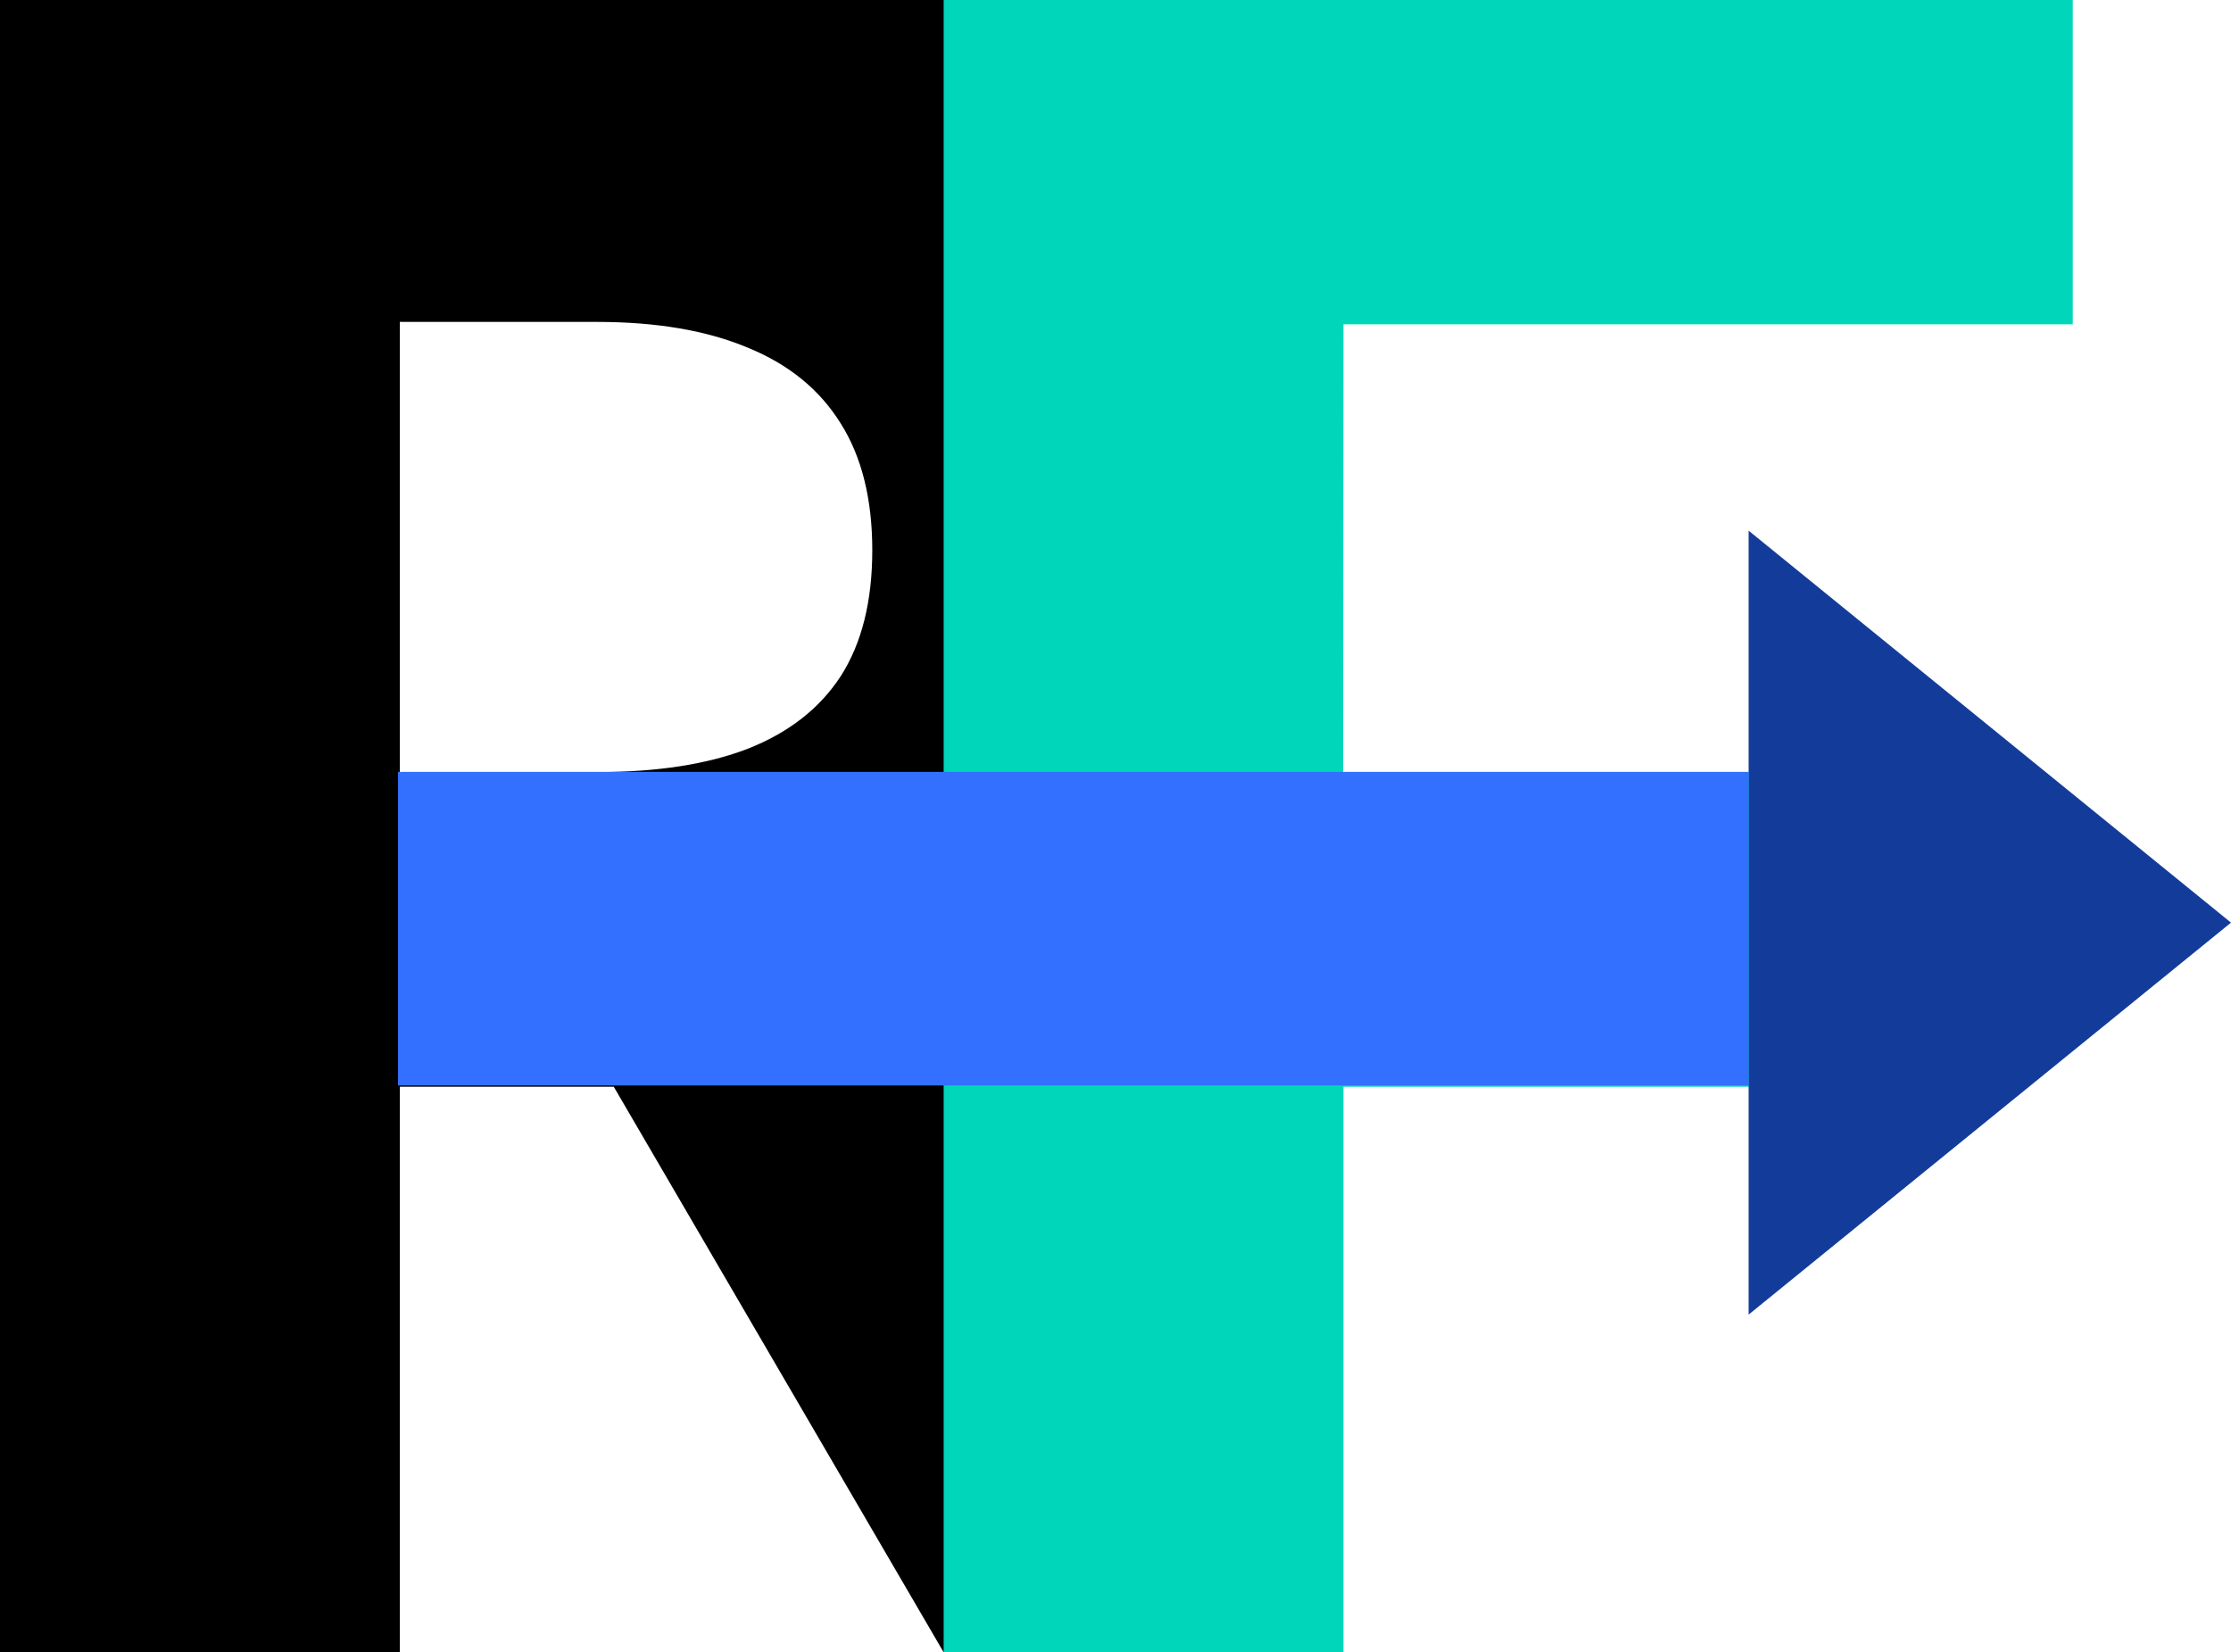 <svg width="370" height="274" viewBox="0 0 370 274" fill="none" xmlns="http://www.w3.org/2000/svg">
<path d="M0 274V0H156.501C171.117 0 192.577 28.123 201.188 42.679C209.314 56.325 213.377 72.514 213.377 91.244C213.377 110.242 209.225 126.386 200.92 139.676C192.616 152.876 180.828 162.955 165.558 169.912C150.288 176.78 132.206 180.214 111.31 180.214H39.648V128.036H98.987C108.988 128.036 117.337 126.743 124.035 124.156C130.821 121.48 135.956 117.467 139.439 112.115C142.921 106.674 144.663 99.718 144.663 91.244C144.663 82.771 142.921 75.769 139.439 70.239C135.956 64.62 130.821 60.428 124.035 57.663C117.248 54.809 108.899 53.382 98.987 53.382H66.304V274H0ZM154.441 148.773L222.754 274H156.501L83.449 148.773H154.441Z" fill="black"/>
<path d="M156.501 274V0H343.758V53.783H222.804L222.754 128.036H331.837V180.214H222.804V274H156.501Z" fill="#00D6B9"/>
<path d="M370 152.999L290 217.999V87.999L370 152.999Z" fill="#133C9A"/>
<path d="M66.001 127.999H290.002V179.999H66.001V127.999Z" fill="#3370FF"/>
</svg>

